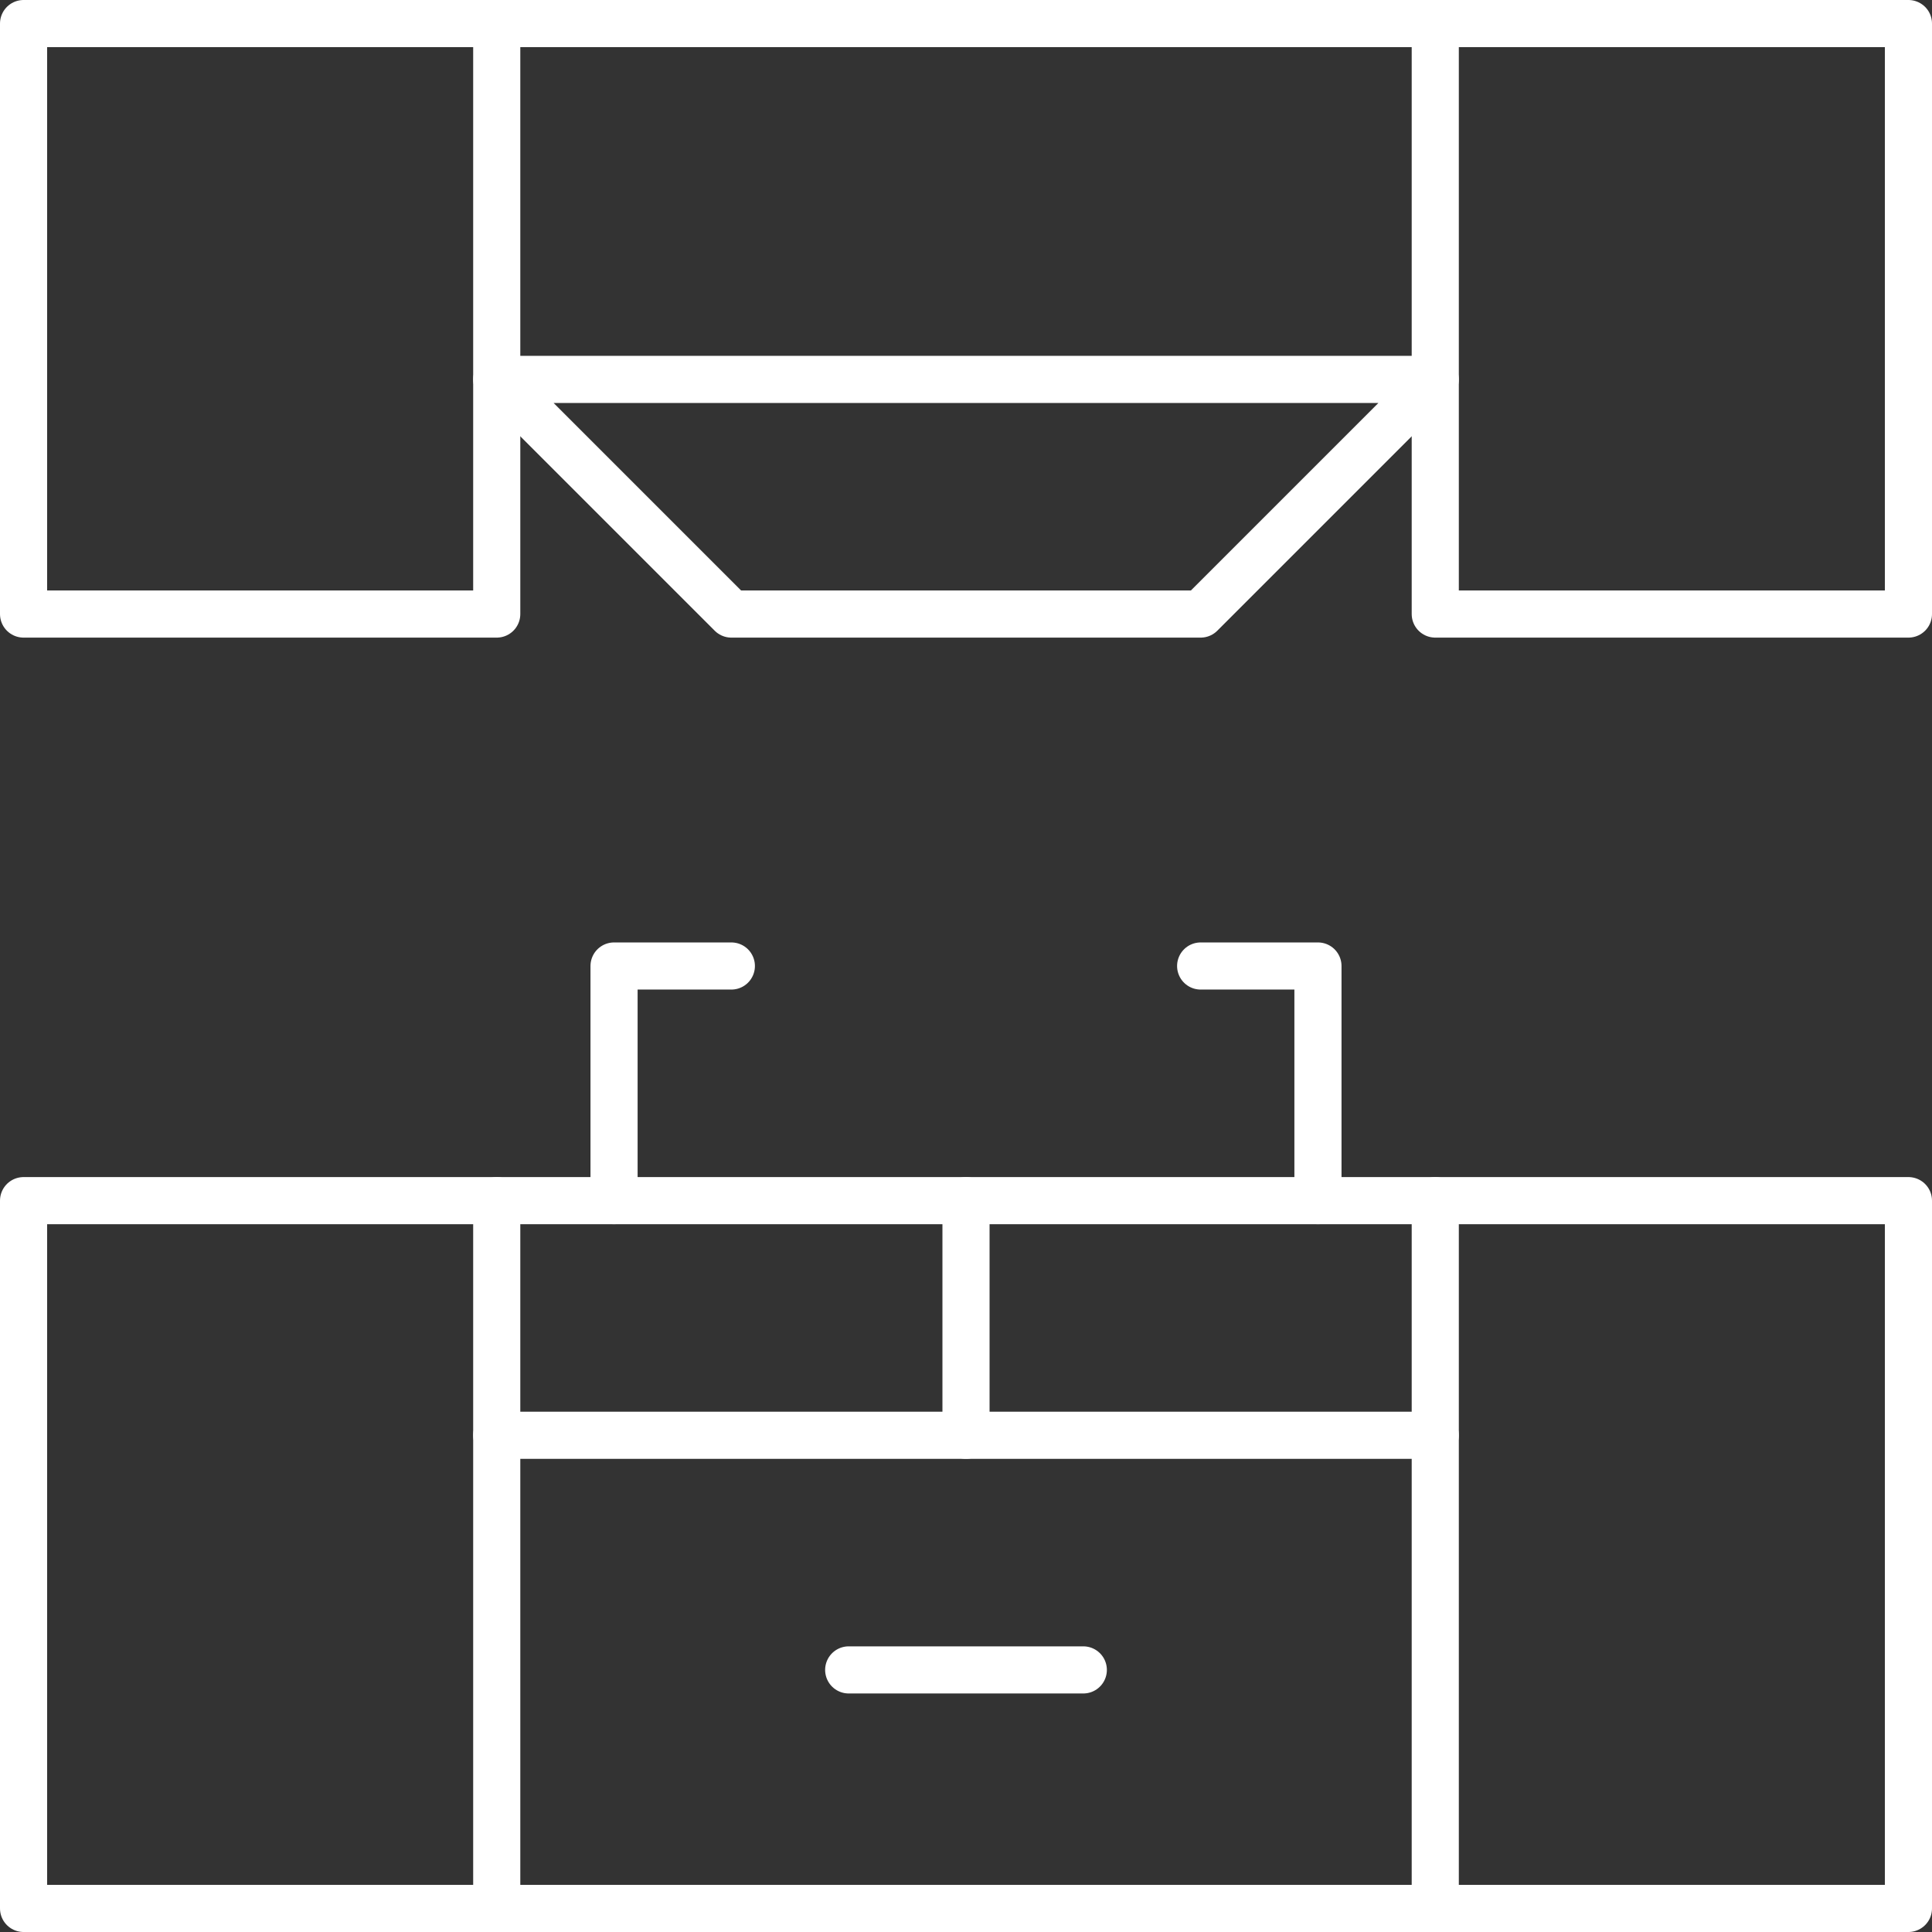 <?xml version="1.0" encoding="UTF-8"?> <svg xmlns="http://www.w3.org/2000/svg" width="82" height="82" viewBox="0 0 82 82" fill="none"><rect x="0" y="0" width="82" height="82" fill="#333333" stroke="none"/><path d="M81 81H1V50.959H81V81Z" stroke="white" stroke-width="2" stroke-miterlimit="10" stroke-linecap="round" stroke-linejoin="round"></path><path d="M21.083 81V50.959" stroke="white" stroke-width="2" stroke-miterlimit="10" stroke-linecap="round" stroke-linejoin="round"></path><path d="M60.917 50.959V81" stroke="white" stroke-width="2" stroke-miterlimit="10" stroke-linecap="round" stroke-linejoin="round"></path><path d="M60.917 60.917H21.083" stroke="white" stroke-width="2" stroke-miterlimit="10" stroke-linecap="round" stroke-linejoin="round"></path><path d="M31.041 41H26.062V50.959" stroke="white" stroke-width="2" stroke-miterlimit="10" stroke-linecap="round" stroke-linejoin="round"></path><path d="M50.959 41H55.938V50.959" stroke="white" stroke-width="2" stroke-miterlimit="10" stroke-linecap="round" stroke-linejoin="round"></path><path d="M60.917 1V26.062H81V1H1V26.062H21.083V1" stroke="white" stroke-width="2" stroke-miterlimit="10" stroke-linecap="round" stroke-linejoin="round"></path><path d="M60.917 16.104L50.959 26.062H31.041L21.083 16.104H60.917Z" stroke="white" stroke-width="2" stroke-miterlimit="10" stroke-linecap="round" stroke-linejoin="round"></path><path d="M41 50.959V60.917" stroke="white" stroke-width="2" stroke-miterlimit="10" stroke-linecap="round" stroke-linejoin="round"></path><path d="M36.021 70.876H45.979" stroke="white" stroke-width="2" stroke-miterlimit="10" stroke-linecap="round" stroke-linejoin="round"></path></svg> 